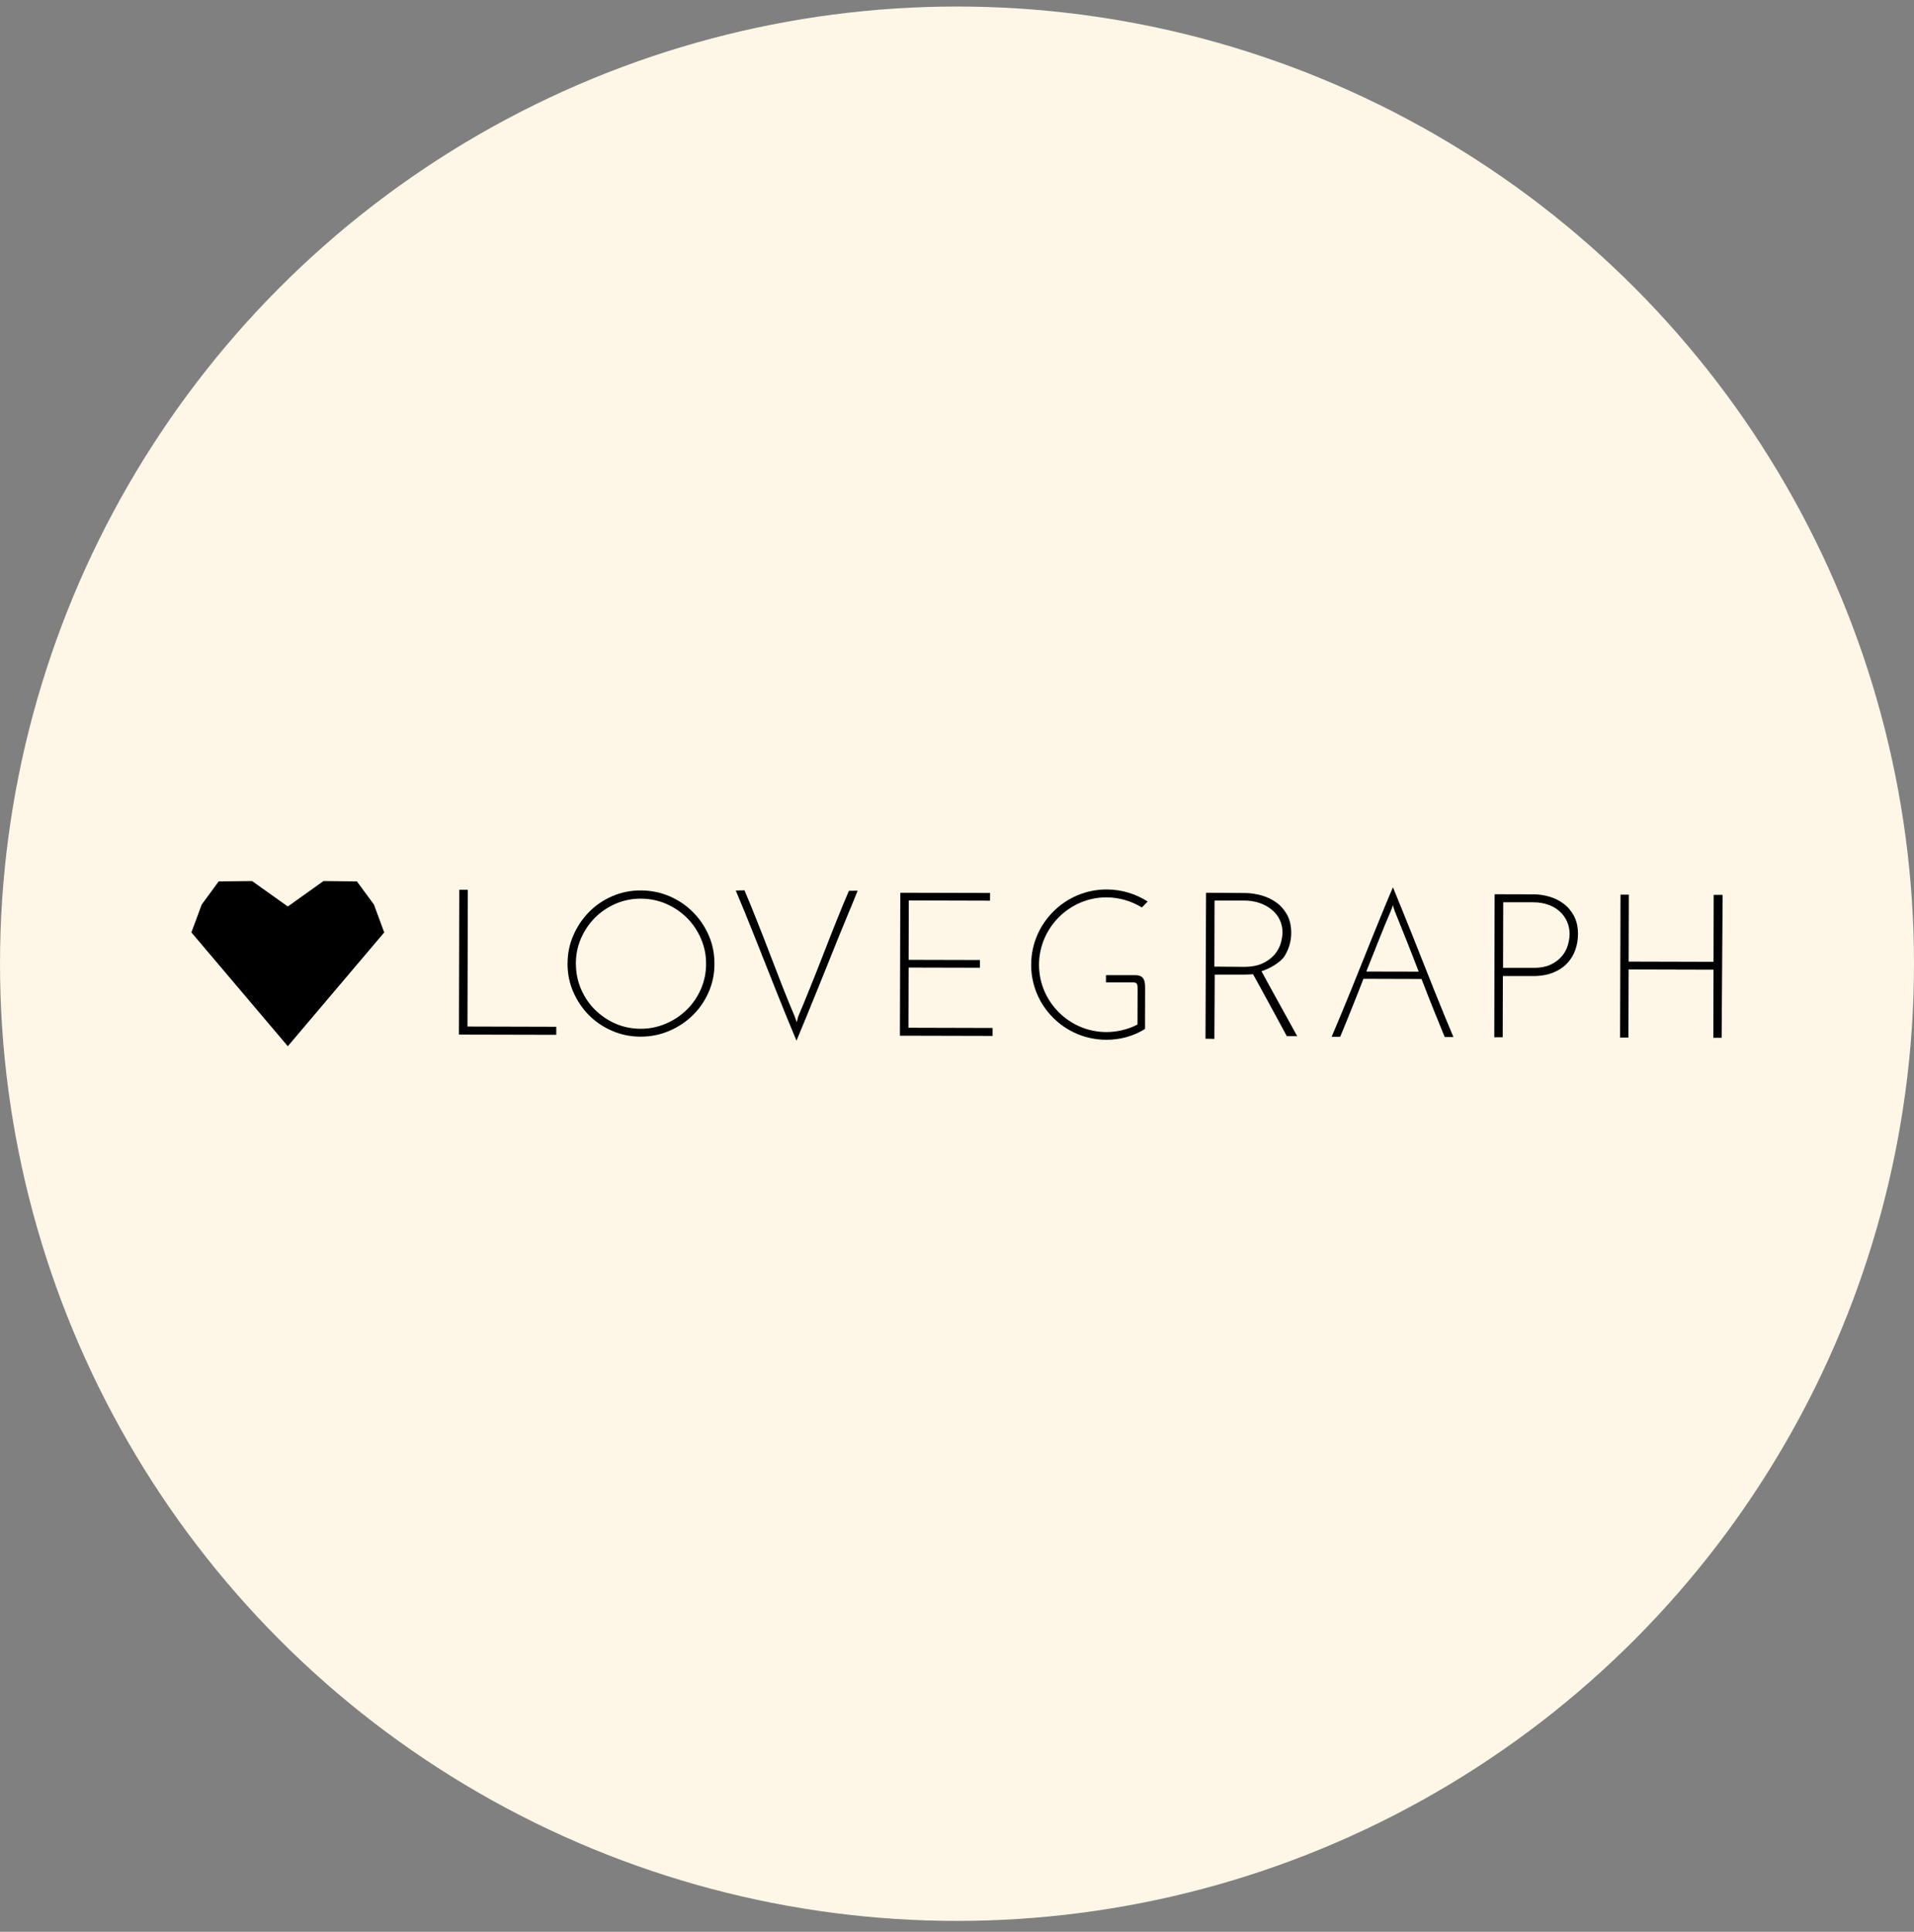 <svg width="110" height="111" viewBox="0 0 110 111" fill="none" xmlns="http://www.w3.org/2000/svg">
<rect x="0" y="0" width="110" height="111" fill="#808080" stroke="none"/>
<circle cx="55" cy="55.375" r="55" fill="#FEF6E6"/>
<g clip-path="url(#clip0_5357_21837)">
<path d="M26.375 59.447L26.395 51.125H26.886L26.866 58.984L31.969 58.998V59.46L26.375 59.447Z" fill="black"/>
<path d="M32.62 55.36C32.62 54.779 32.733 54.234 32.959 53.729C33.181 53.221 33.483 52.778 33.861 52.395C34.24 52.013 34.684 51.712 35.195 51.491C35.706 51.273 36.254 51.161 36.837 51.164C37.422 51.167 37.969 51.28 38.483 51.501C38.998 51.722 39.445 52.026 39.827 52.412C40.212 52.798 40.514 53.244 40.733 53.752C40.955 54.257 41.061 54.802 41.061 55.383C41.061 55.964 40.948 56.508 40.723 57.013C40.501 57.522 40.195 57.964 39.81 58.34C39.425 58.717 38.974 59.017 38.46 59.235C37.946 59.456 37.398 59.565 36.811 59.565C36.224 59.565 35.68 59.449 35.172 59.228C34.661 59.007 34.22 58.707 33.842 58.327C33.467 57.947 33.168 57.502 32.946 56.993C32.723 56.485 32.617 55.941 32.617 55.36M33.098 55.376C33.098 55.884 33.194 56.366 33.387 56.822C33.583 57.277 33.845 57.67 34.183 58.007C34.522 58.347 34.913 58.614 35.361 58.812C35.809 59.01 36.29 59.109 36.801 59.113C37.312 59.116 37.803 59.017 38.261 58.822C38.722 58.624 39.12 58.36 39.465 58.023C39.807 57.69 40.079 57.294 40.278 56.842C40.477 56.389 40.58 55.904 40.58 55.386C40.58 54.868 40.484 54.392 40.285 53.937C40.089 53.478 39.82 53.082 39.482 52.742C39.143 52.405 38.749 52.138 38.294 51.937C37.84 51.739 37.355 51.639 36.841 51.636C36.327 51.633 35.842 51.732 35.384 51.927C34.93 52.125 34.532 52.392 34.193 52.732C33.855 53.072 33.586 53.468 33.39 53.92C33.194 54.373 33.095 54.861 33.095 55.379" fill="black"/>
<path d="M51.719 59.51L51.742 51.297L56.901 51.31L56.898 51.752L52.23 51.739L52.22 55.152L56.317 55.162V55.605L52.22 55.595L52.21 59.054L57.044 59.067V59.523L51.719 59.51Z" fill="black"/>
<path d="M85.878 59.596L85.898 51.383L88.164 51.389C88.452 51.389 88.744 51.436 89.043 51.522C89.342 51.607 89.614 51.743 89.859 51.924C90.105 52.106 90.304 52.343 90.46 52.634C90.612 52.924 90.692 53.274 90.689 53.687C90.689 53.987 90.639 54.284 90.539 54.568C90.443 54.855 90.287 55.113 90.075 55.341C89.866 55.565 89.594 55.75 89.262 55.885C88.93 56.021 88.535 56.087 88.078 56.083H86.372L86.362 59.599H85.871L85.878 59.596ZM86.379 55.611H88.097C88.509 55.618 88.85 55.552 89.126 55.423C89.398 55.291 89.614 55.126 89.776 54.928C89.936 54.733 90.048 54.519 90.111 54.291C90.174 54.063 90.208 53.858 90.208 53.67C90.208 53.413 90.158 53.175 90.062 52.957C89.965 52.736 89.826 52.541 89.644 52.376C89.461 52.208 89.242 52.079 88.983 51.987C88.728 51.895 88.439 51.845 88.121 51.845H86.392L86.382 55.618L86.379 55.611Z" fill="black"/>
<path d="M93.109 59.616L93.133 51.406H93.61L93.6 55.252L98.478 55.265L98.488 51.419H99.002L98.945 59.632H98.468L98.478 55.717L93.6 55.704L93.587 59.619L93.109 59.616Z" fill="black"/>
<path d="M69.281 59.684L69.314 51.297L71.554 51.313C71.856 51.313 72.168 51.36 72.48 51.445C72.792 51.531 73.08 51.667 73.336 51.845C73.591 52.026 73.803 52.264 73.966 52.554C74.125 52.842 74.208 53.198 74.208 53.604C74.208 54.06 74.085 54.495 73.85 54.898C73.614 55.298 72.984 55.648 72.5 55.806C72.519 55.862 74.477 59.404 74.553 59.539H73.956C73.95 59.523 73.598 58.876 73.223 58.186C72.679 57.186 72.058 56.05 72.012 55.978C71.889 55.991 71.6 56.001 71.471 56.001H69.812L69.792 59.694L69.288 59.684H69.281ZM69.796 55.542L71.478 55.555C71.912 55.555 72.281 55.489 72.566 55.354C72.855 55.218 73.084 55.047 73.253 54.845C73.422 54.644 73.541 54.423 73.608 54.195C73.671 53.964 73.707 53.756 73.707 53.568C73.707 53.32 73.657 53.083 73.555 52.865C73.455 52.644 73.302 52.452 73.11 52.287C72.918 52.125 72.685 51.99 72.413 51.894C72.141 51.795 71.836 51.746 71.498 51.746H69.802L69.792 55.542H69.796Z" fill="black"/>
<path d="M83.031 59.59C82.829 59.101 82.616 58.573 82.387 58.009C82.162 57.444 81.929 56.857 81.697 56.253L78.359 56.243C78.124 56.843 77.895 57.431 77.666 57.995C77.44 58.56 77.225 59.088 77.022 59.573H76.531C76.694 59.19 76.873 58.771 77.065 58.306C77.258 57.844 77.457 57.355 77.666 56.843C77.872 56.335 78.081 55.814 78.293 55.285C78.502 54.754 78.714 54.236 78.92 53.724C79.129 53.212 79.328 52.724 79.521 52.255C79.713 51.786 79.889 51.364 80.055 50.984C80.211 51.364 80.38 51.79 80.572 52.255C80.761 52.724 80.957 53.216 81.166 53.727C81.372 54.239 81.578 54.761 81.787 55.292C81.996 55.824 82.201 56.345 82.407 56.853C82.613 57.365 82.809 57.854 83.001 58.319C83.19 58.784 83.366 59.207 83.529 59.587H83.038L83.031 59.59ZM79.932 52.344C79.71 52.853 79.484 53.407 79.249 53.998C79.013 54.589 78.771 55.2 78.522 55.824L81.535 55.83C81.292 55.203 81.057 54.592 80.821 54.001C80.586 53.407 80.363 52.853 80.154 52.344L80.048 52.008C80.032 52.07 80.015 52.13 79.989 52.193C79.965 52.255 79.945 52.305 79.929 52.344" fill="black"/>
<path d="M45.762 59.762C45.6 59.382 45.424 58.96 45.235 58.494C45.046 58.029 44.85 57.54 44.644 57.029C44.438 56.517 44.233 55.995 44.024 55.467C43.815 54.936 43.609 54.414 43.403 53.903C43.198 53.391 43.002 52.902 42.813 52.437C42.624 51.972 42.448 51.549 42.285 51.169L42.786 51.156C43.015 51.691 43.247 52.265 43.493 52.886C43.742 53.507 43.987 54.137 44.236 54.787C44.485 55.434 44.73 56.071 44.973 56.695C45.218 57.319 45.454 57.897 45.676 58.412L45.789 58.738L45.872 58.415C46.094 57.897 46.326 57.326 46.578 56.702C46.831 56.081 47.08 55.444 47.332 54.797C47.581 54.15 47.829 53.52 48.078 52.902C48.324 52.282 48.563 51.711 48.788 51.186L49.289 51.179C49.137 51.575 48.957 51.998 48.765 52.46C48.572 52.922 48.373 53.411 48.164 53.922C47.959 54.434 47.75 54.952 47.537 55.484C47.325 56.012 47.116 56.533 46.907 57.042C46.701 57.553 46.499 58.042 46.31 58.504L45.776 59.795L45.766 59.768L45.762 59.762Z" fill="black"/>
<path d="M65.632 52.146C65.038 51.783 64.338 51.565 63.598 51.562C61.465 51.555 59.716 53.311 59.713 55.434C59.71 57.556 61.448 59.296 63.578 59.302C64.219 59.302 64.826 59.15 65.373 58.87L65.38 56.81C65.38 56.546 65.357 56.447 65.101 56.447H63.562V56.031H65.234C65.695 56.038 65.814 56.265 65.811 56.761L65.805 59.124C65.177 59.52 64.398 59.748 63.575 59.745C61.189 59.738 59.255 57.804 59.262 55.427C59.268 53.05 61.213 51.106 63.598 51.109C64.471 51.109 65.284 51.367 65.957 51.803L65.629 52.139L65.632 52.146Z" fill="black"/>
<path d="M16.541 52.087L14.487 50.625L12.569 50.645L11.594 51.972L11 53.576L16.534 60.108V60.125L16.541 60.115L16.547 60.125V60.108L22.082 53.576L21.488 51.972L20.512 50.645L18.591 50.625L16.541 52.087Z" fill="black"/>
</g>
<defs>
<clipPath id="clip0_5357_21837">
<rect width="88" height="9.5" fill="white" transform="translate(11 50.625)"/>
</clipPath>
</defs>
</svg>
